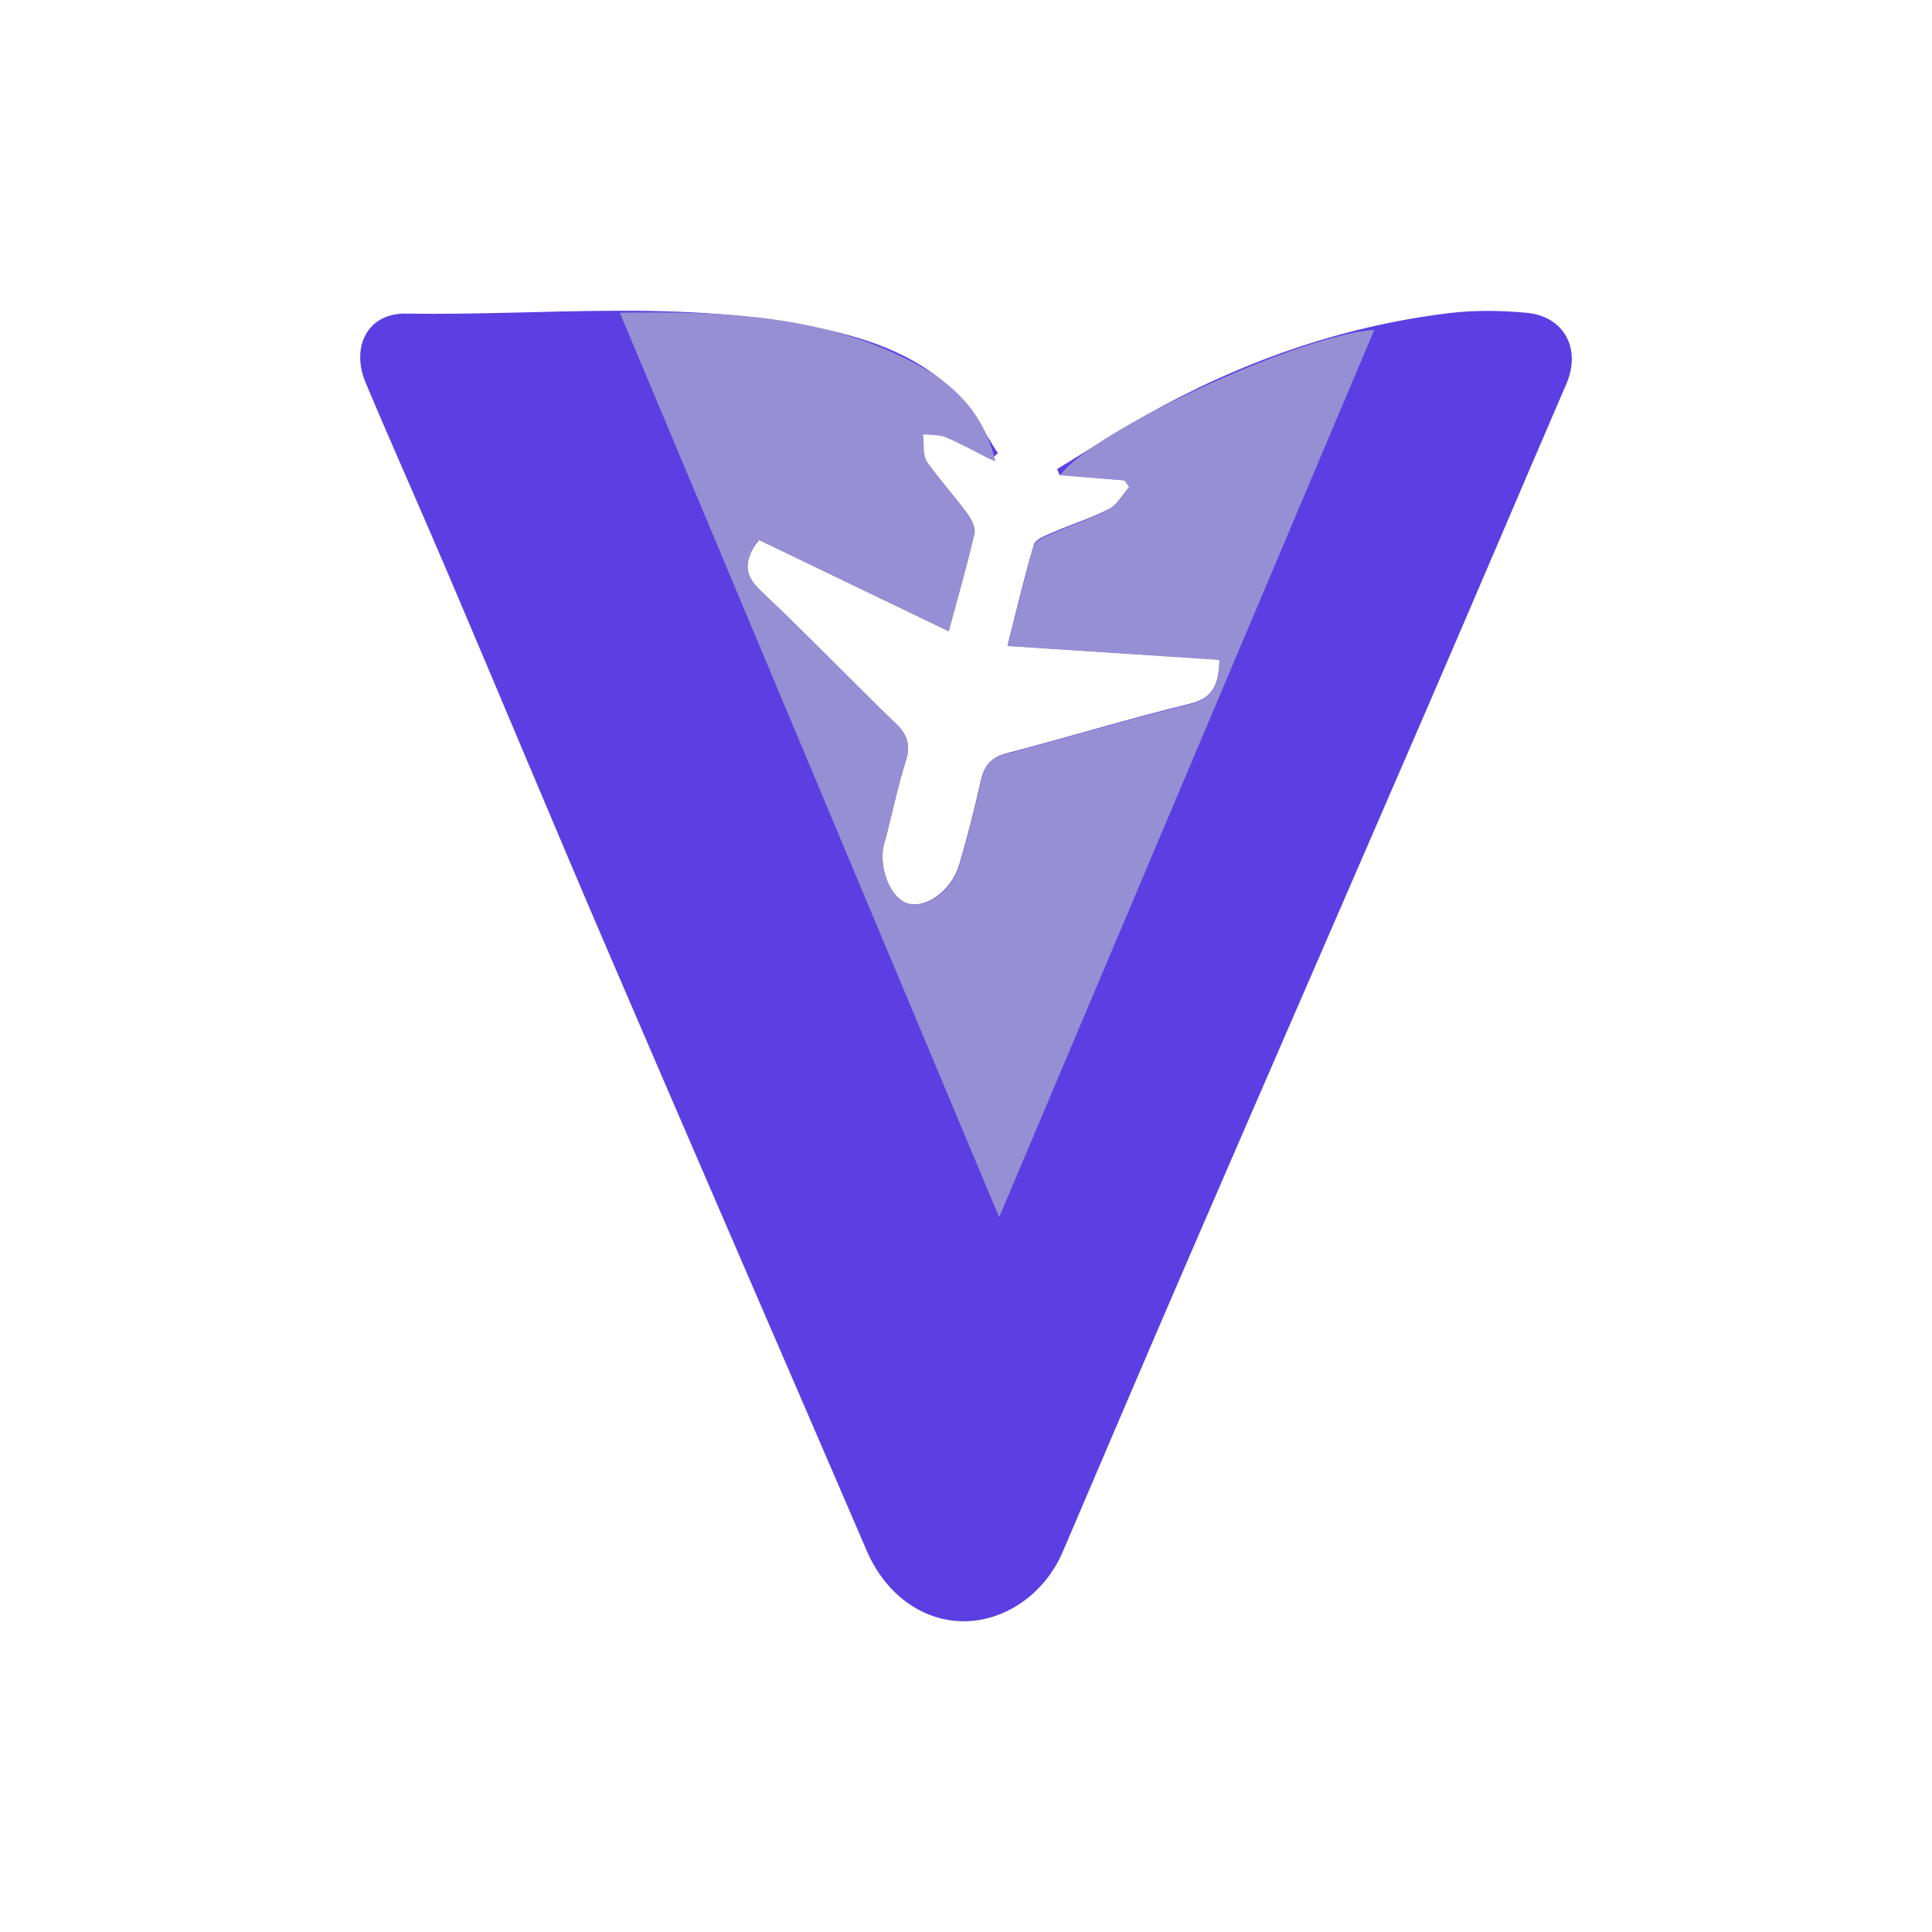 <?xml version="1.0" encoding="UTF-8"?>
<svg xmlns="http://www.w3.org/2000/svg" version="1.1" viewBox="0 0 5669.29 5669.29">
  <defs>
    <style>
      .cls-1 {
        fill: #968fd3;
      }

      .cls-2 {
        fill: #5b3fe2;
      }
    </style>
  </defs>
  <!-- Generator: Adobe Illustrator 28.6.0, SVG Export Plug-In . SVG Version: 1.2.0 Build 709)  -->
  <g>
    <g id="Layer_1">
      <g>
        <path class="cls-2" d="M2907.72,1348.3c-46.81-23.81-92.75-49.64-140.89-70.37-17.22-7.42-39.74-2.52-59.84-3.25,1.03,23.4-6.59,52.73,4.66,69.11,38.6,56.26,85.04,107.07,125.76,161.98,12.31,16.6,25.6,42.07,21.56,59.58-21.51,93.25-48.38,185.27-75.77,286.47-189.2-91.17-370.81-178.68-555.49-267.67-45,55.35-49.98,98.25,5.7,150.73,134.68,126.93,262.9,260.69,396.1,389.25,33.77,32.6,42.59,62.41,28.6,107.26-22.57,72.36-38.45,146.81-57.29,220.35-2.51,9.81-6.75,19.25-8.58,29.15-13.1,71.2,21.82,154.87,70.57,170.03,52.92,16.46,128.63-36.35,151.27-111.82,24.72-82.39,45.61-166.07,64.54-250.01,10.03-44.49,31.53-67.39,77.14-79.25,178.73-46.51,355.46-100.94,534.84-144.57,70.94-17.25,85.62-58,88.27-130.06-205.02-13.18-406.23-26.12-622.47-40.02,26.4-104.03,48.87-201.06,77.3-296.31,4.81-16.12,34.06-27.35,54.1-36.05,55.7-24.19,114.26-42.41,168.03-70.11,23.42-12.07,37.88-41.53,71.75-80.95-91.09-7.78-155.05-13.25-219.01-18.71-2.1-5.57-4.2-11.13-6.3-16.7,85.43-52.06,169.51-106.5,256.54-155.73,278.11-157.29,574.61-262.75,892.42-301.76,74.97-9.2,152.49-7.96,227.88-1.1,111.26,10.13,161.4,106.23,117.34,208.43-136.25,316.08-270.72,632.93-407.35,948.84-232.5,537.54-466.57,1074.4-699.1,1611.93-124.85,288.61-248,577.96-371.64,867.1-52.41,122.58-169.42,204.32-292.51,203.34-121.62-.97-228.53-81.66-282.19-206.33-253.39-588.66-508.97-1176.37-761.81-1765.27-156.18-363.77-308.31-729.28-463.29-1093.56-80.78-189.88-165.15-378.24-245.29-568.39-44.79-106.28,5.53-205.51,118.05-203.68,404.72,6.61,811.98-42.91,1213.57,42.7,155.13,33.07,304.25,85.48,415.21,206.27,43.2,47.02,72.6,106.73,108.28,160.66-6.88,6.16-13.76,12.31-20.64,18.47Z"/>
        <path class="cls-1" d="M2931.98,3571.68c-373.46-890.39-741.01-1766.7-1113.22-2654.12,308.78-4.44,600.78,6.45,869.15,150.23,111.1,59.53,199.14,142.92,232.87,286.49-55.67-27.61-99.28-51.72-145-70.76-20.1-8.37-44.49-6.42-66.93-9.16,3.39,27.34-1.71,60.23,11.83,80.94,34.48,52.74,78.49,99.15,116.08,150.03,12.41,16.79,27.12,41.83,23.19,59.08-21.27,93.32-48.06,185.38-75.75,288.28-190.18-91.46-373.22-179.48-558.41-268.54-38.98,57.48-47.07,99.63,6.48,150.05,134.65,126.79,262.7,260.57,396.06,388.78,36.21,34.81,44.29,66.37,29,113.86-23.19,72.07-38.42,146.71-57.04,220.25-3.1,12.25-7.59,24.31-9.15,36.75-8.84,70.4,28.53,146.97,76.8,158.73,51.52,12.55,124.49-38.41,146-109.54,25.61-84.7,46.77-170.87,66.32-257.21,9.55-42.19,31.47-62.95,72.98-73.95,178.43-47.27,355.32-100.58,534.53-144.55,68.19-16.73,91.08-52.96,90.04-130.72-203.18-13.36-405.82-26.68-620.71-40.81,26.27-103.69,48.66-198.54,75.68-292.05,4.26-14.75,28.03-26.72,45.27-34.35,57.79-25.6,118.51-45.19,174.37-74.27,24.9-12.96,40.89-43.06,60.92-65.37-4.67-6.69-9.34-13.39-14-20.08-62.06-4.9-124.13-9.8-188.72-14.9,94.65-130.57,700.03-411.51,922.2-427.05-365.58,864.8-729.56,1725.81-1100.8,2603.98Z"/>
      </g>
    </g>
  </g>
</svg>